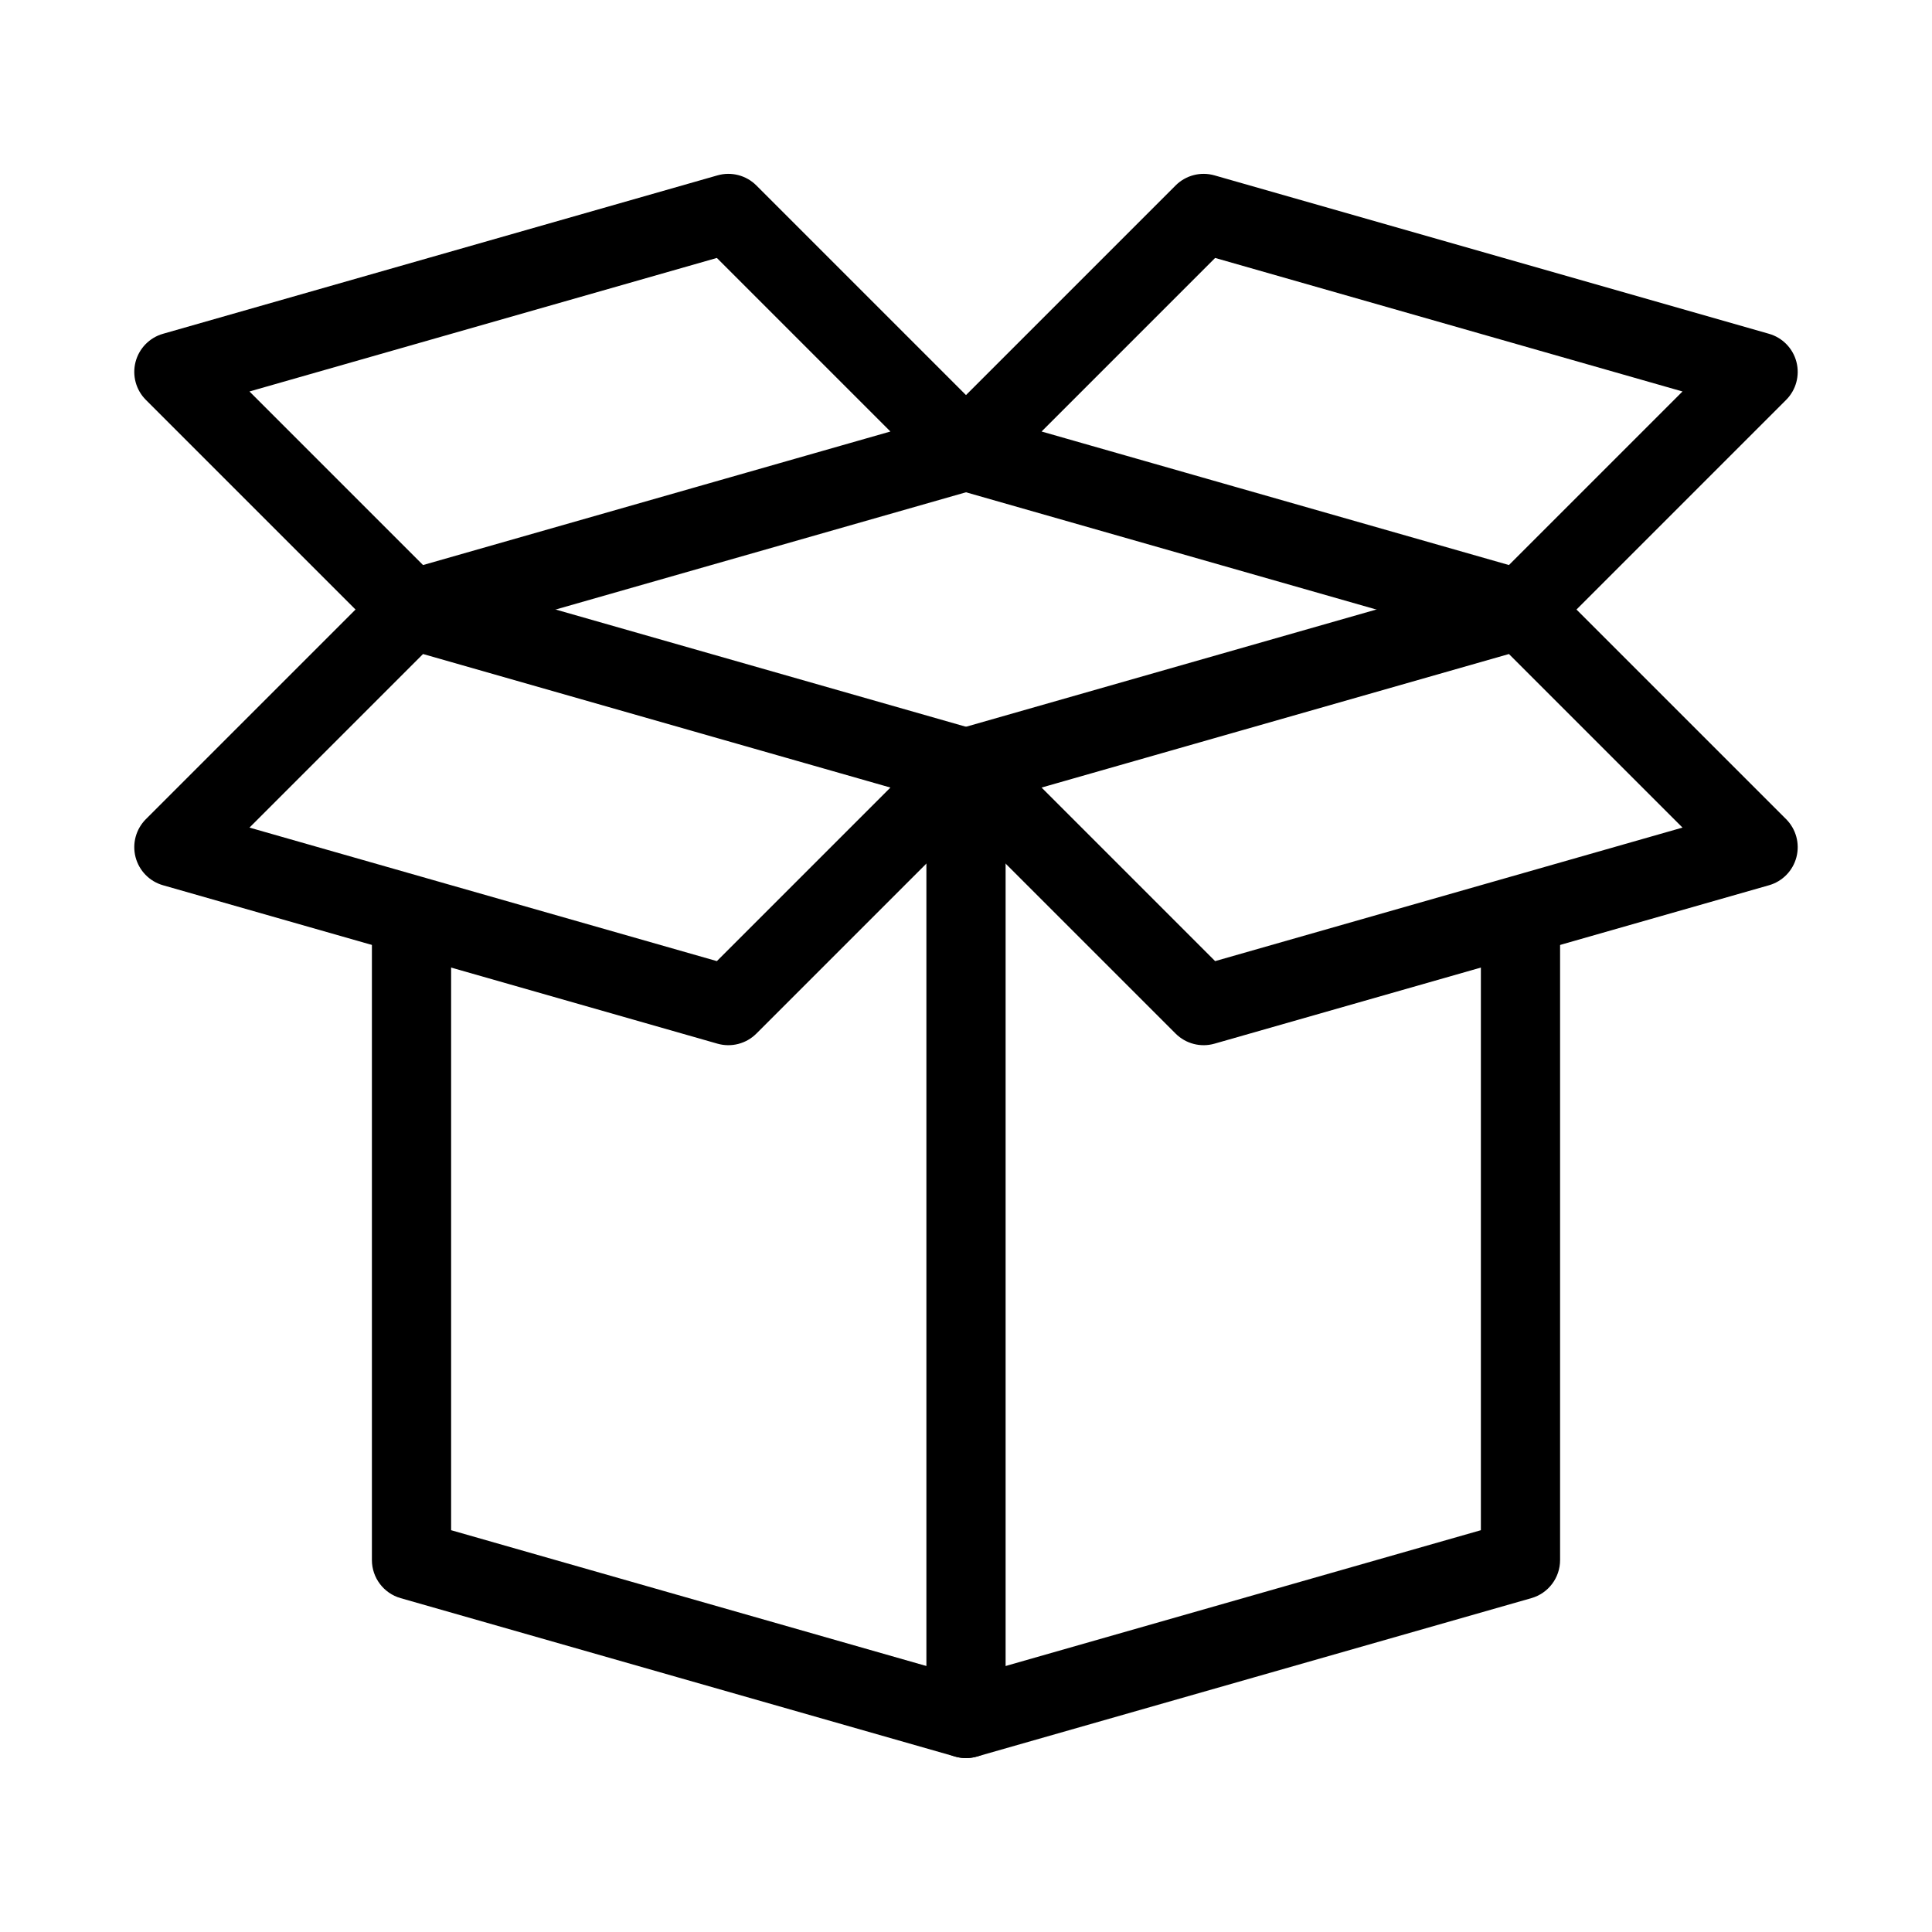 <?xml version="1.0" encoding="UTF-8"?>
<!-- Uploaded to: ICON Repo, www.iconrepo.com, Generator: ICON Repo Mixer Tools -->
<svg fill="#000000" width="800px" height="800px" version="1.1" viewBox="144 144 512 512" xmlns="http://www.w3.org/2000/svg">
 <g fill-rule="evenodd">
  <path d="m263.55 549.52v-160.02h-20.992v167.93c0 4.688 3.106 8.805 7.613 10.094l146.94 41.984c1.887 0.539 3.883 0.539 5.769 0l146.95-41.984c4.504-1.289 7.609-5.406 7.609-10.094v-167.93h-20.992v160.02l-136.45 38.988z"/>
  <path d="m400 337.02c5.793 0 10.496 4.699 10.496 10.496v251.9c0 5.797-4.703 10.496-10.496 10.496-5.797 0-10.496-4.699-10.496-10.496v-251.9c0-5.797 4.699-10.496 10.496-10.496z"/>
  <path d="m544.06 295.44c3.66-1.047 7.609-0.023 10.305 2.672l62.977 62.973c2.625 2.633 3.668 6.457 2.734 10.059-0.93 3.598-3.699 6.438-7.273 7.457l-146.95 41.984c-3.664 1.047-7.609 0.023-10.305-2.672l-62.977-62.973c-2.629-2.633-3.672-6.457-2.738-10.055 0.93-3.602 3.699-6.438 7.277-7.461zm-124.03 57.27 45.992 45.996 123.86-35.387-45.996-45.996z"/>
  <path d="m544.06 315.62c3.66 1.047 7.609 0.027 10.305-2.668l62.977-62.977c2.625-2.629 3.668-6.457 2.734-10.055-0.93-3.602-3.699-6.438-7.273-7.461l-146.95-41.984c-3.664-1.047-7.609-0.023-10.305 2.672l-62.977 62.977c-2.629 2.629-3.672 6.453-2.738 10.055 0.93 3.598 3.699 6.438 7.277 7.457zm-124.03-57.266 45.992-45.996 123.86 35.387-45.996 45.996z"/>
  <path d="m255.94 295.44c-3.664-1.047-7.609-0.023-10.305 2.672l-62.977 62.973c-2.629 2.633-3.672 6.457-2.738 10.059 0.934 3.598 3.699 6.438 7.277 7.457l146.94 41.984c3.668 1.047 7.613 0.023 10.309-2.672l62.973-62.973c2.633-2.633 3.672-6.457 2.742-10.055-0.934-3.602-3.703-6.438-7.281-7.461zm124.03 57.27-45.996 45.996-123.86-35.387 45.996-45.996z"/>
  <path d="m255.94 315.62c-3.664 1.047-7.609 0.027-10.305-2.668l-62.977-62.977c-2.629-2.629-3.672-6.457-2.738-10.055 0.934-3.602 3.699-6.438 7.277-7.461l146.94-41.984c3.668-1.047 7.613-0.023 10.309 2.672l62.973 62.977c2.633 2.629 3.672 6.453 2.742 10.055-0.934 3.598-3.703 6.438-7.281 7.457zm124.03-57.266-45.996-45.996-123.86 35.387 45.996 45.996z"/>
 </g>
</svg>